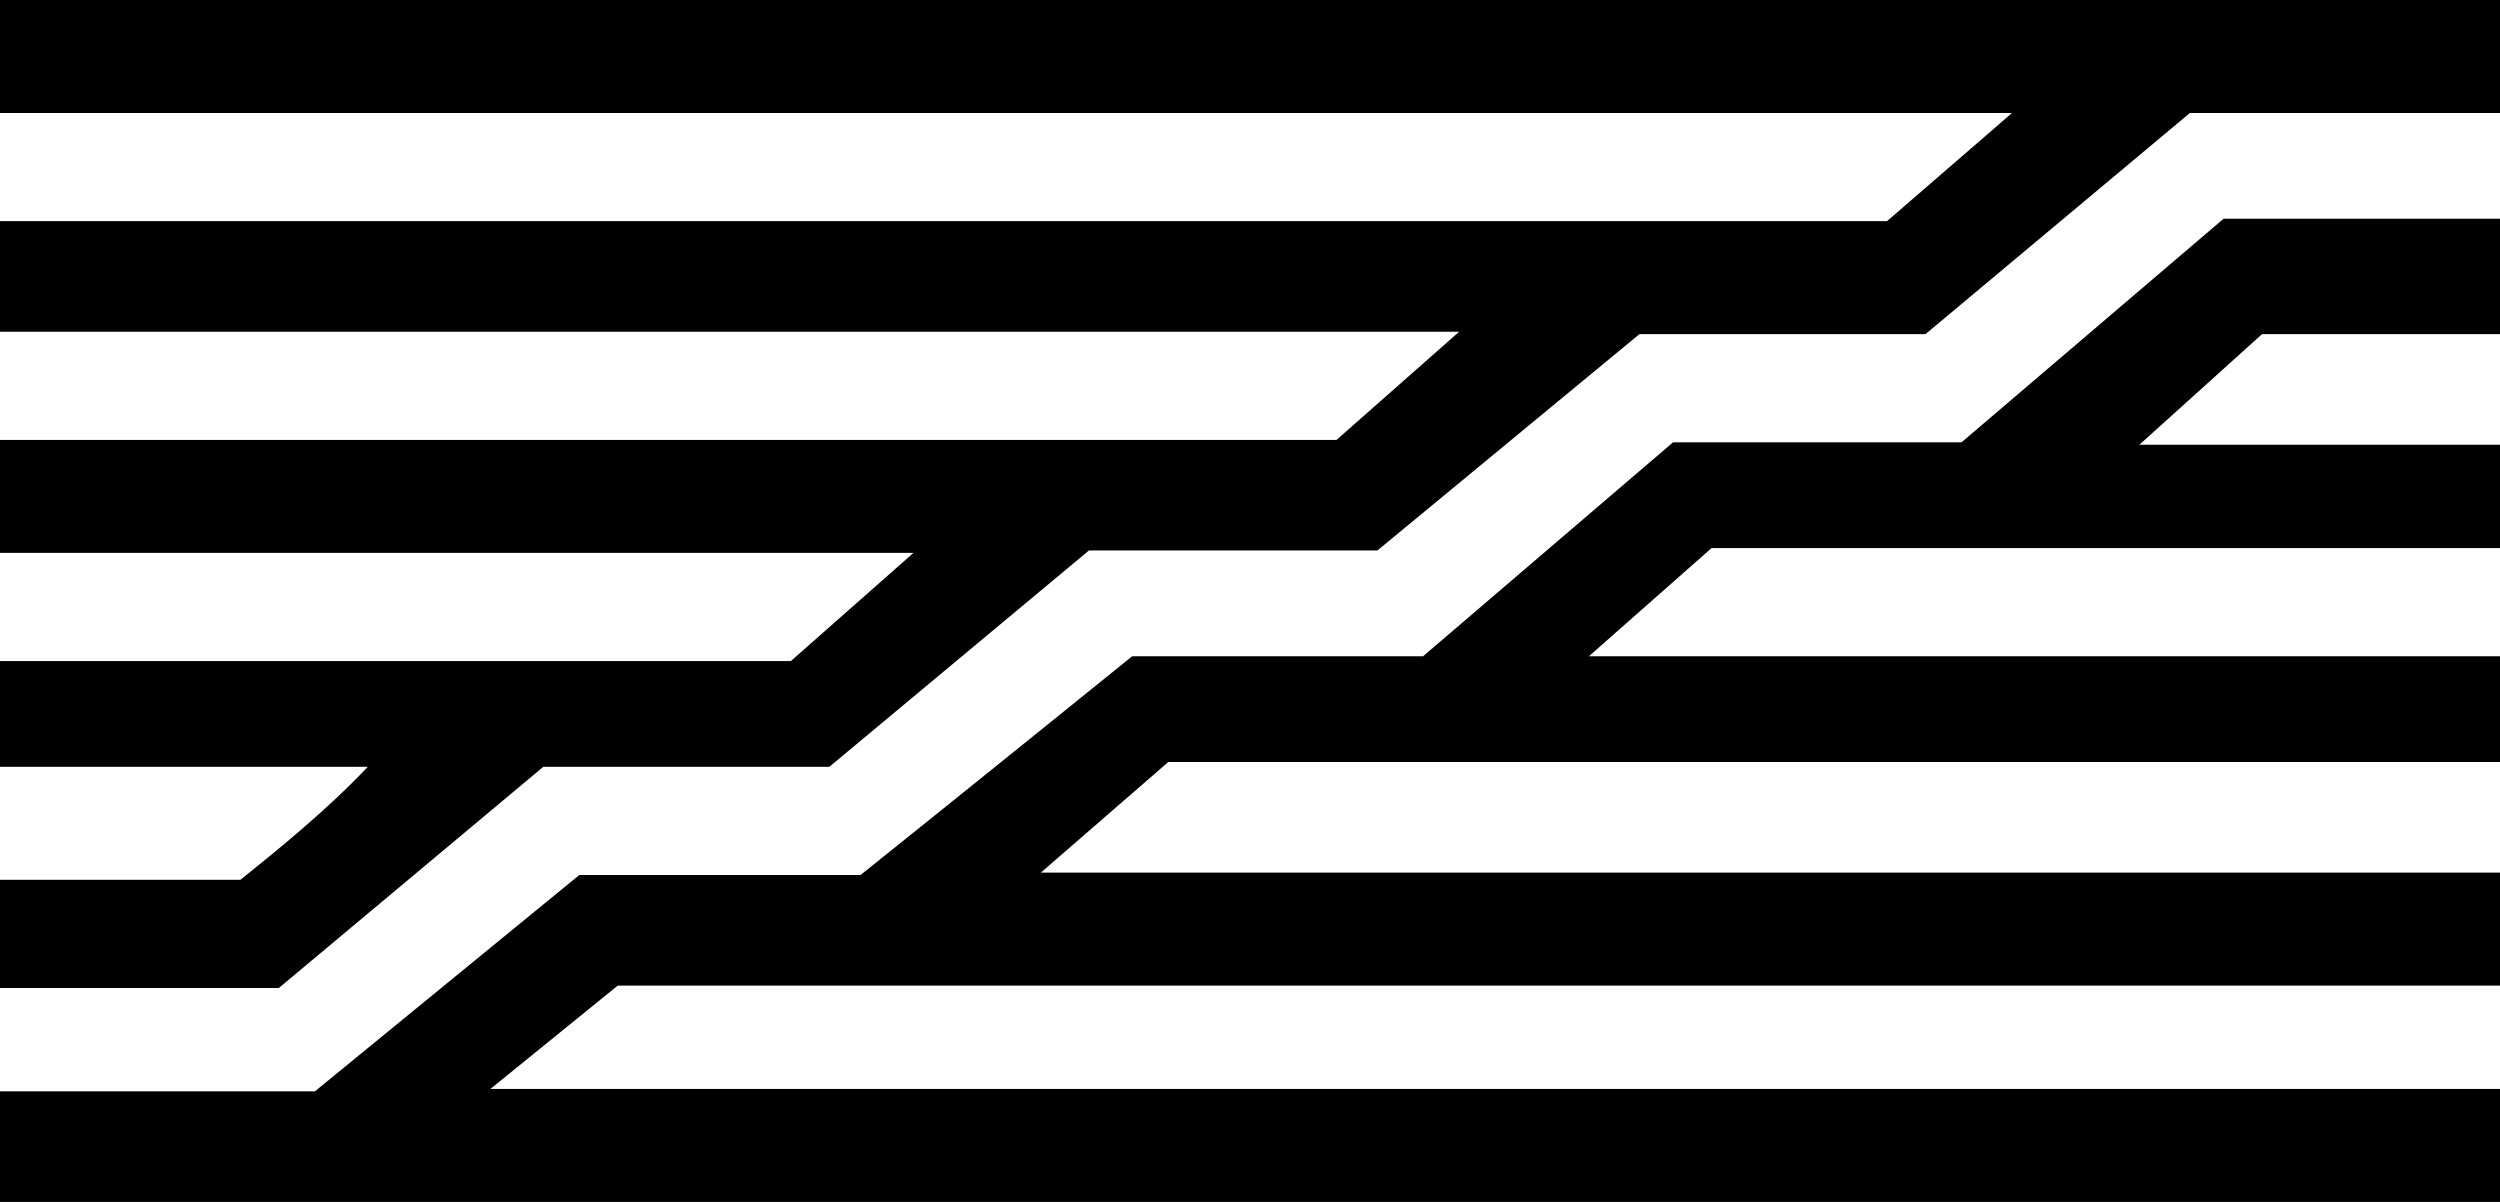 <?xml version="1.0" encoding="utf-8"?>
<!-- Generator: Adobe Illustrator 21.0.0, SVG Export Plug-In . SVG Version: 6.00 Build 0)  -->
<svg version="1.0" id="Calque_1" xmlns="http://www.w3.org/2000/svg" xmlns:xlink="http://www.w3.org/1999/xlink" x="0px" y="0px"
	 width="104px" height="50px" viewBox="0 0 104 50" enable-background="new 0 0 104 50" xml:space="preserve">
<g>
	<path d="M104,4.7H91.1l-11,9.2H68.2l-10.9,9h-12l-10.8,9H22.6l-11,9.2H0v-4.5h10c1.5-1.2,3.6-2.9,5.3-4.7H0v-4.4h32.9L38,23H0v-4.7
		h55.6l5.1-4.5L0,13.8V9.2h78.5l5.2-4.5H0V0h104V4.7z"/>
	<path d="M104,13.9h-9.9L89,18.5h15v4.3H71.2l-5.1,4.5H104v4.4H48.6l-5.3,4.6H104V41H25.7l-5.3,4.3l83.6,0V50H0v-4.6h13.1l11-9h11.7
		c4-3.2,11.3-9.1,11.3-9.1h12.1l10.4-8.9h12l10.9-9.3H104V13.9z"/>
</g>
</svg>
